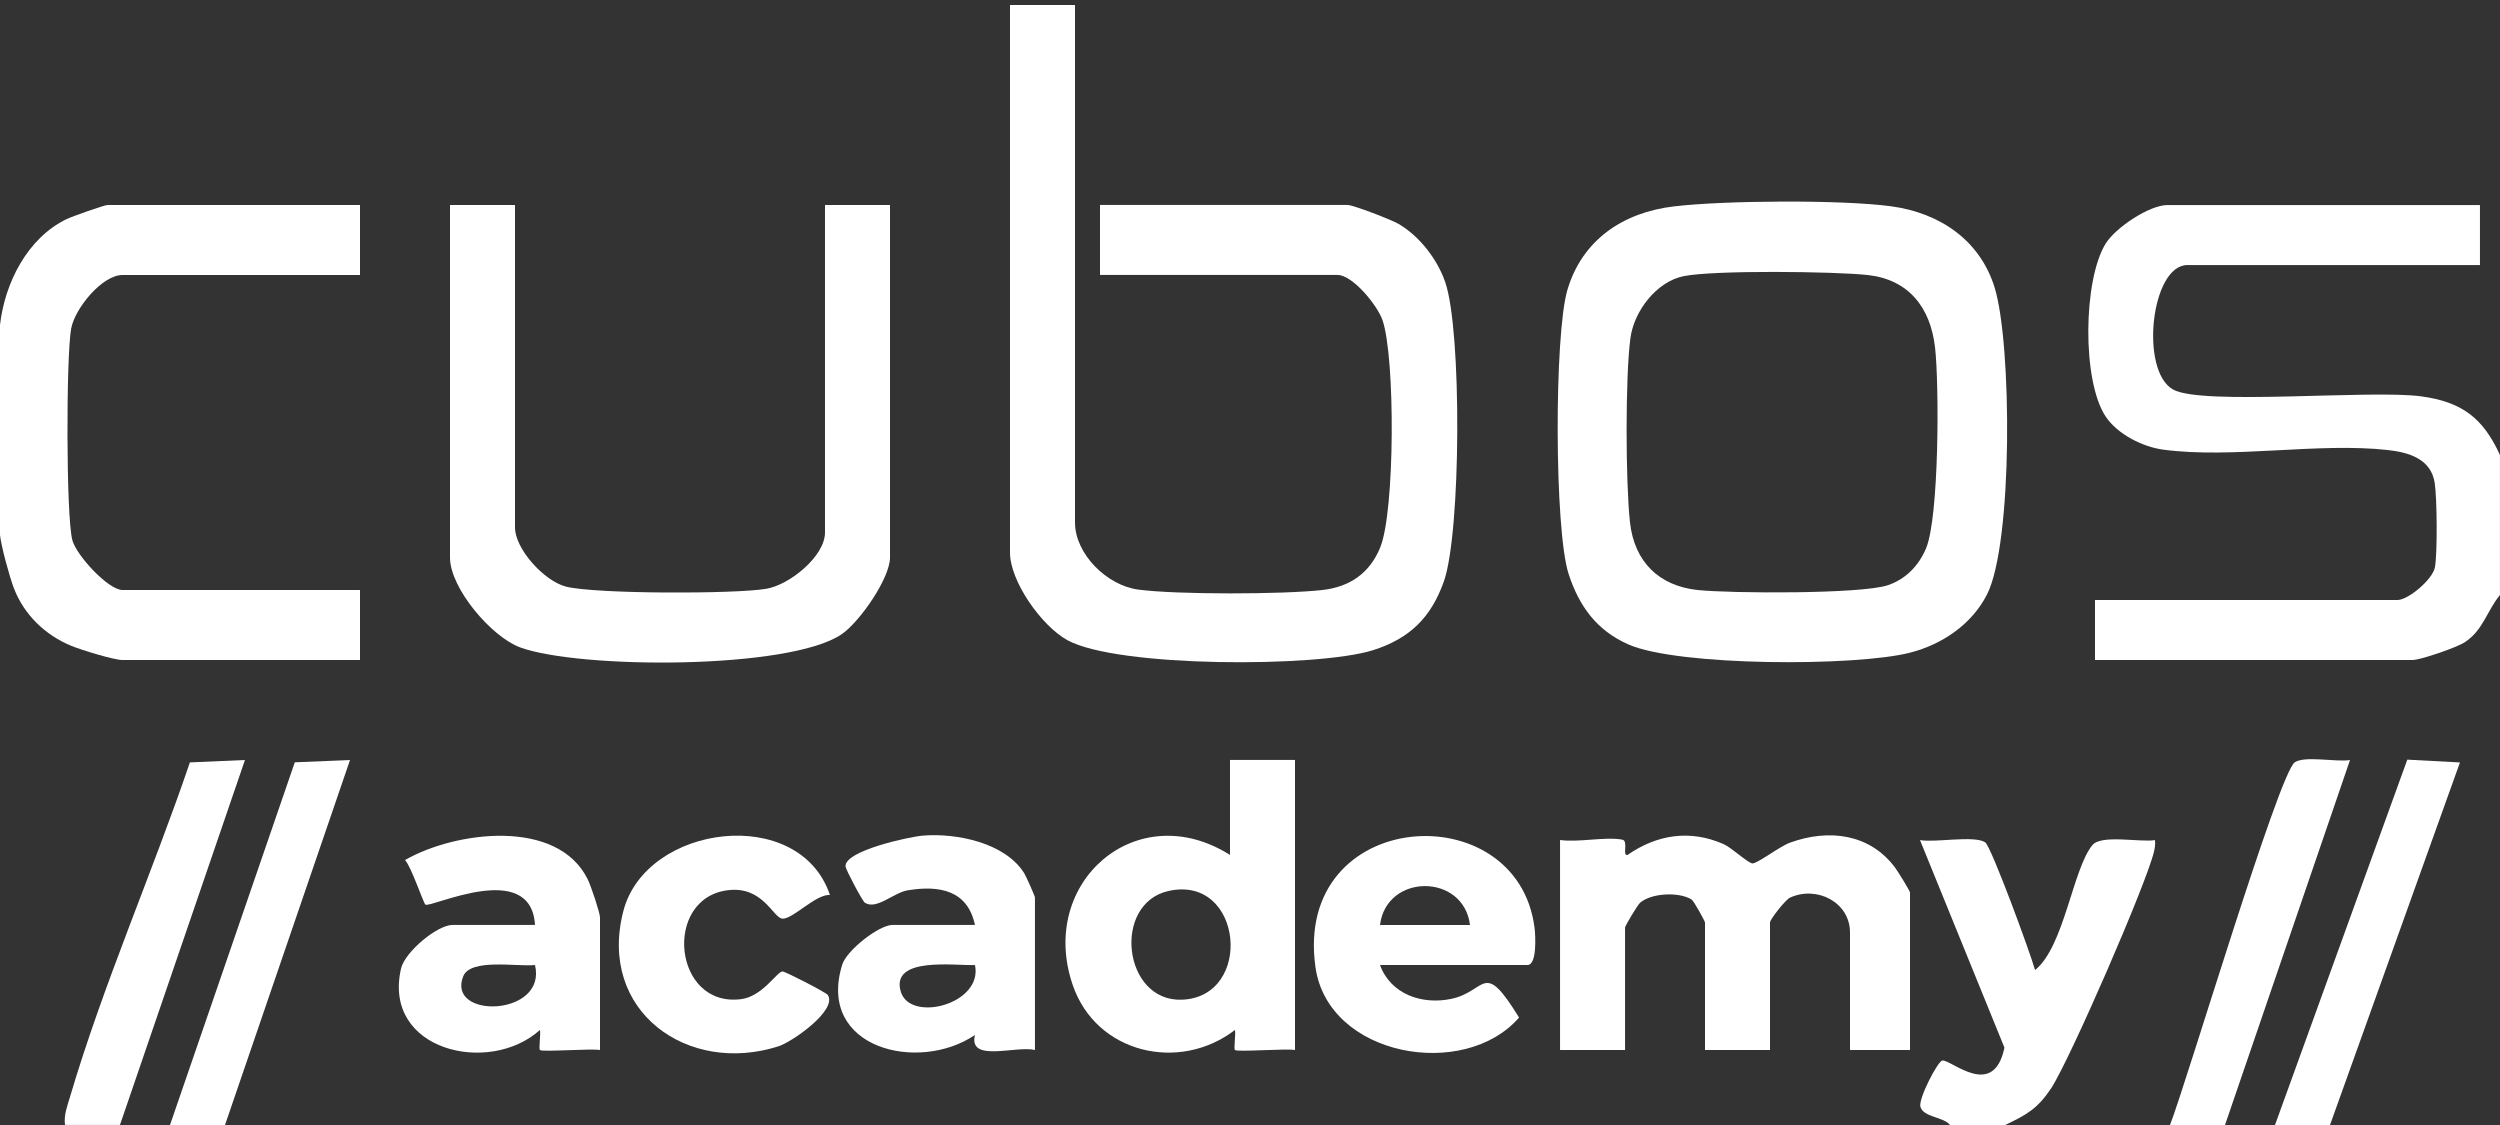 <?xml version="1.0" encoding="UTF-8"?>
<svg id="Capa_1" xmlns="http://www.w3.org/2000/svg" version="1.1" viewBox="0 0 500 225">
  <rect x="0" y="0" width="500" height="225" fill="#333333" stroke="none"/>
  <!-- Generator: Adobe Illustrator 29.4.0, SVG Export Plug-In . SVG Version: 2.1.0 Build 152)  -->
  <defs>
    <style>
      .st0 {
        fill: #fff;
      }
    </style>
  </defs>
  <path class="st0" d="M390,225c-1.3-1.67-5.3-1.49-5.92-3.65-.45-1.57,3.5-9.18,4.4-9.25,1.84-.15,10.23,7.89,12.41-2.57l-16.89-41.51c3.02.55,10.88-1,13.04.45,1.2.81,9.04,22.16,9.97,25.54,5.82-4.63,7.54-20.26,11.48-25,1.8-2.16,9.55-.49,12.5-.99.1.79,0,1.52-.19,2.3-1.5,6.4-16.92,41.85-20.61,47.4-2.69,4.03-4.92,5.27-9.2,7.3h-11Z"/>
  <polygon class="st0" points="455 225 481.46 151.93 491.99 152.49 466 225 455 225"/>
  <path class="st0" d="M13,225c-.26-1.97.43-3.69.97-5.52,6.64-22.51,16.47-44.84,24.01-67l11.01-.48-25,72.99h-11Z"/>
  <polygon class="st0" points="34 225 58.96 152.46 70 152.01 45 225 34 225"/>
  <path class="st0" d="M434,225c3.32-8.51,21.77-70.41,24.96-72.54,2.03-1.36,8.28,0,11.04-.45l-25,72.99h-11Z"/>
  <path class="st0" d="M382,210h-12v-23.5c0-6.05-6.62-9.42-11.99-6.98-.91.41-4.01,4.35-4.01,4.98v25.5h-13v-25.5c0-.26-2.24-4.31-2.66-4.58-2.46-1.58-8-1.35-10.3.61-.55.46-3.03,4.68-3.03,4.97v24.5h-13v-42c3.72.53,9.03-.71,12.45-.07,1.28.24-.07,3.3,1.04,3.06,5.9-4.1,12.52-5.11,19.19-2.18,1.65.72,4.89,3.82,5.82,3.87s5.44-3.41,7.52-4.16c7.71-2.79,15.89-1.8,20.97,4.98.56.74,3,4.71,3,5v31.5Z"/>
  <path class="st0" d="M259,152v58c-1.91-.32-11.59.44-12.01,0-.28-.3.19-3.05,0-4.01-11.1,8.55-27.79,4.72-32.46-9.03-7-20.58,12.91-37.72,31.47-25.97v-19h13ZM233.72,178.19c-11.33,2.51-9.15,22.22,2.69,21.75,14.4-.58,12.2-25.05-2.69-21.75Z"/>
  <path class="st0" d="M276,193c2.13,5.85,8.4,8.01,14.27,6.77,7.14-1.51,6.29-8.06,13.54,3.74-10.92,12.6-38.2,7.88-40.72-10.1-4.48-31.96,40.43-34.82,43.82-7.83.18,1.41.54,7.42-1.41,7.42h-29.5ZM294,185c-1.28-10.37-16.71-10.38-18,0h18Z"/>
  <path class="st0" d="M120,210c-1.91-.32-11.59.44-12.01,0-.28-.3.19-3.05,0-4.01-10.13,9.16-31.57,4.15-27.78-12.29.77-3.32,7.24-8.71,10.29-8.71h16.5c-.79-13.28-20.87-3.31-21.92-4.07-.4-.29-2.86-7.68-4.08-8.91,10.02-5.76,30.53-8.46,36.57,3.91.61,1.24,2.43,6.64,2.43,7.57v26.5ZM107,193c-3.44.4-12.91-1.41-14.36,2.27-3.4,8.63,16.84,8.05,14.36-2.27Z"/>
  <path class="st0" d="M207,210c-3.82-.93-13.38,2.6-12.01-3.01-11.23,7.66-31.73,2.74-26.55-14.05.88-2.87,7.36-7.95,10.05-7.95h16.5c-1.46-6.91-7.06-7.98-13.44-6.93-2.86.47-6.23,3.98-8.57,2.49-.5-.32-3.81-6.61-3.87-7.24-.29-3.16,12.83-5.98,15.5-6.19,6.74-.54,16.43,1.44,20.23,7.52.39.62,2.15,4.59,2.15,4.85v30.5ZM195,193.01c-3.95.16-16.92-1.78-14.85,5.3,1.84,6.31,16.49,2.53,14.85-5.3Z"/>
  <path class="st0" d="M166,178.99c-2.85-.19-7.48,4.9-9.52,4.74-1.87-.15-3.86-6.55-10.89-5.69-13.06,1.58-10.98,23.55,2.64,21.79,4.27-.55,7.14-5.46,8.25-5.54.51-.04,8.75,4.2,9.08,4.7,1.98,3.03-7.07,9.36-9.84,10.26-18.18,5.85-36.23-7.03-31.05-27.04,4.52-17.44,35.25-21.35,41.32-3.2Z"/>
  <g>
    <path class="st0" d="M500,119c-2.64,3.17-3.33,7.01-7.05,9.45-1.63,1.07-8.89,3.55-10.45,3.55h-63.5v-12h60.5c2.11,0,7.01-4.07,7.48-6.52.53-2.83.43-13.93-.04-16.91-.75-4.8-5.16-6.1-9.43-6.57-13.94-1.54-31.17,1.79-44.92-.08-4.11-.56-9.07-3.08-11.43-6.57-4.8-7.14-4.53-27.46,0-34.67,2-3.19,8.74-7.67,12.33-7.67h62.5v12h-58.5c-7.29,0-9.58,21.12-2.89,24.89,5.79,3.26,39.49,0,49.63,1.37,8.14,1.1,12.4,4.33,15.76,11.74v28Z"/>
    <path class="st0" d="M0,65c.95-8.39,5.47-17.39,13.32-21.18,1.09-.53,7.59-2.82,8.18-2.82h50.5v14H24.5c-4.08,0-9.53,6.68-10.27,10.73-1,5.5-1.04,37.4.24,42.3.79,3.03,7.19,9.97,10.03,9.97h47.5v14H24.5c-1.72,0-8.18-1.99-10.19-2.81-5.21-2.13-9.47-6.21-11.51-11.49-.89-2.29-2.56-8.45-2.8-10.7-1.02-9.49-1.06-32.57,0-42Z"/>
    <path class="st0" d="M215,1v103.5c0,6.31,6.39,12.57,12.59,13.41,7.64,1.04,29.13.98,36.91.09,5.48-.63,9.41-3.35,11.53-8.47,2.98-7.18,3.04-38.12.46-45.53-1.04-2.98-5.97-9.01-8.99-9.01h-47.5v-14h49.5c1.12,0,8.76,2.95,10.21,3.79,4.2,2.46,7.77,7.08,9.34,11.66,3.34,9.71,3.16,50.1-.27,59.83-2.56,7.24-6.85,11.46-14.22,13.78-11.01,3.47-51.12,3.49-61.09-2.02-5.16-2.85-11.47-11.75-11.47-17.53V1h13Z"/>
    <path class="st0" d="M334.78,41.28c10.06-1.2,33.54-1.36,43.46-.02,9.73,1.32,17.79,6.79,20.7,16.3,3.44,11.22,3.66,51.11-1.54,61.34-3.06,6-8.97,9.98-15.37,11.63-10.79,2.79-46.47,2.75-56.4-1.66-6.3-2.8-9.81-7.63-11.91-14.09-2.85-8.81-2.89-47.83-.24-56.8,2.98-10.05,11.17-15.5,21.3-16.7ZM336.73,55.23c-5.43,1.1-9.91,6.97-10.64,12.36-1.05,7.7-.97,29.06-.09,36.91s5.78,12.67,13.5,13.5c6.58.7,32.73.83,38.05-.95,3.6-1.21,6.18-3.9,7.65-7.35,2.63-6.23,2.66-32.67,1.81-40.2-.91-8.03-5.31-13.62-13.5-14.5-6.75-.72-30.7-1-36.77.23Z"/>
    <path class="st0" d="M103,41v64.5c0,4.27,5.79,10.68,10.18,11.82,5.78,1.49,33.76,1.51,40.08.44,4.67-.79,11.74-6.51,11.74-11.26V41h13v70.5c0,4.13-6.01,12.83-9.66,15.34-10.41,7.14-52.51,6.97-64.31,2.64-5.76-2.12-14.03-11.85-14.03-17.97V41h13Z"/>
  </g>
</svg>